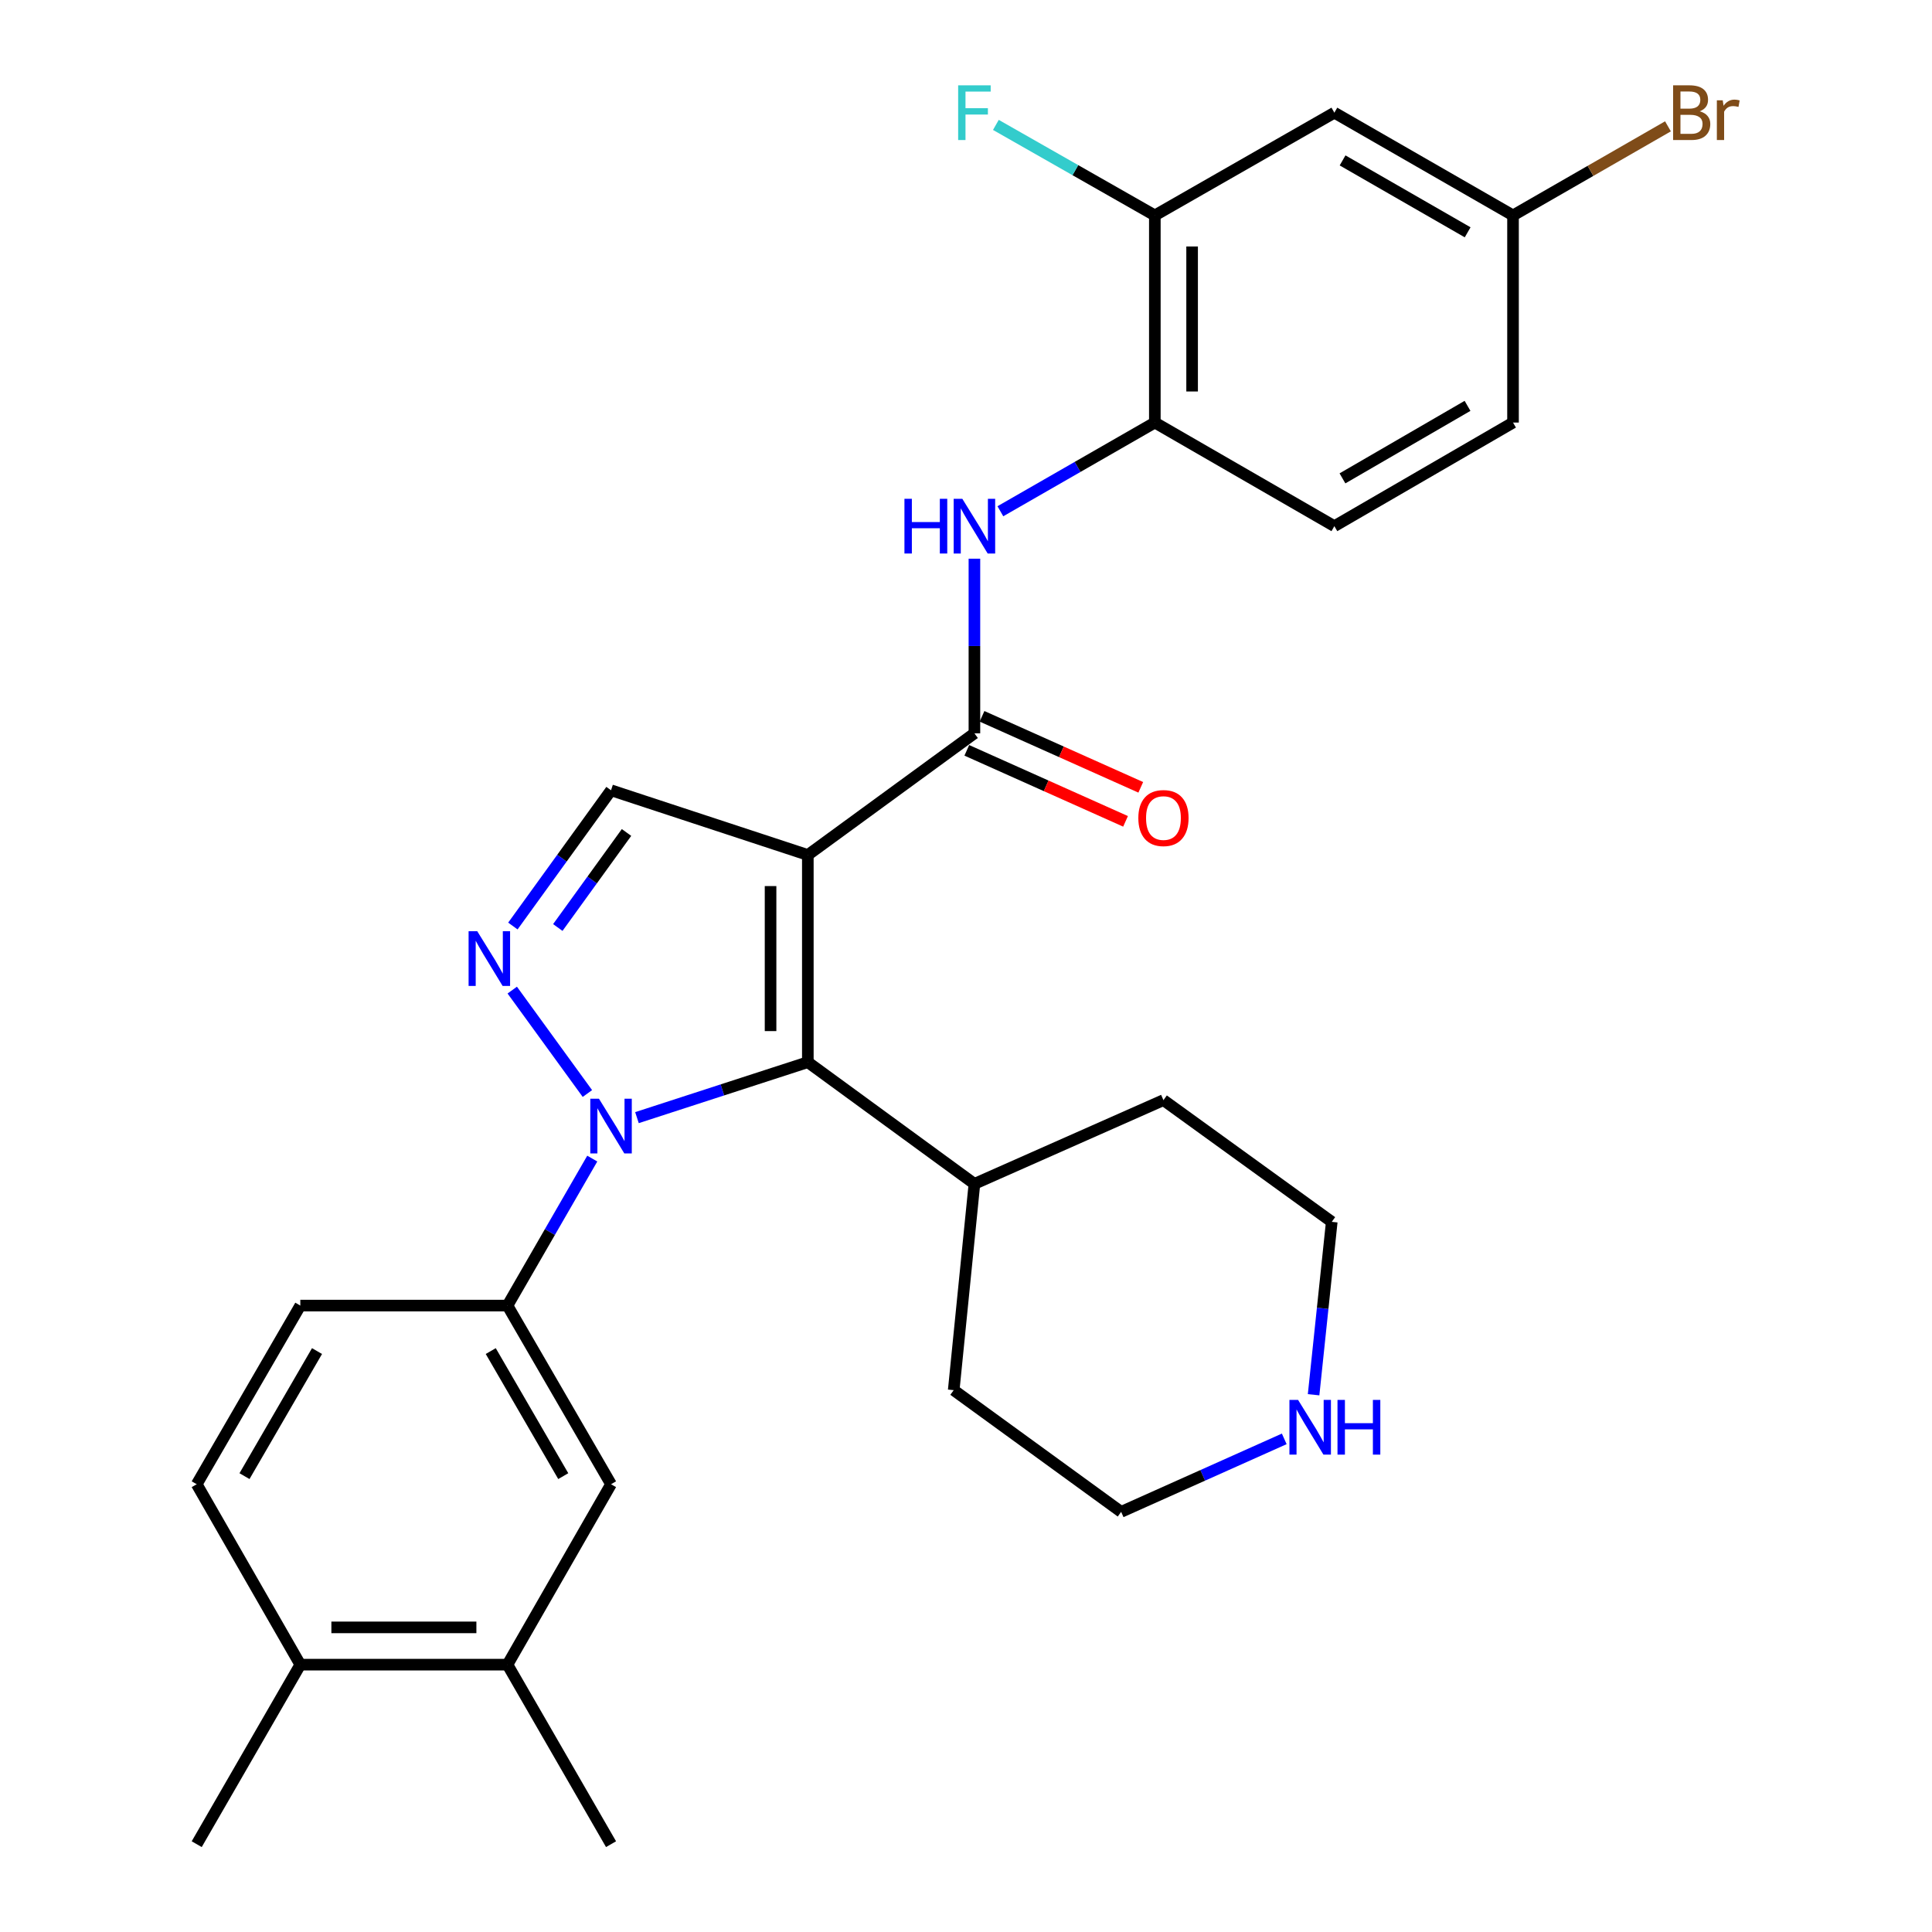 <?xml version='1.0' encoding='iso-8859-1'?>
<svg version='1.1' baseProfile='full'
              xmlns='http://www.w3.org/2000/svg'
                      xmlns:rdkit='http://www.rdkit.org/xml'
                      xmlns:xlink='http://www.w3.org/1999/xlink'
                  xml:space='preserve'
width='1000px' height='1000px' viewBox='0 0 1000 1000'>
<!-- END OF HEADER -->
<rect style='opacity:1.0;fill:#FFFFFF;stroke:none' width='1000' height='1000' x='0' y='0'> </rect>
<path class='bond-1' d='M 418.133,442.546 L 418.133,549.778' style='fill:none;fill-rule:evenodd;stroke:#000000;stroke-width:6px;stroke-linecap:butt;stroke-linejoin:miter;stroke-opacity:1' />
<path class='bond-1' d='M 398.841,458.631 L 398.841,533.693' style='fill:none;fill-rule:evenodd;stroke:#000000;stroke-width:6px;stroke-linecap:butt;stroke-linejoin:miter;stroke-opacity:1' />
<path class='bond-3' d='M 418.133,442.546 L 504.358,379.569' style='fill:none;fill-rule:evenodd;stroke:#000000;stroke-width:6px;stroke-linecap:butt;stroke-linejoin:miter;stroke-opacity:1' />
<path class='bond-4' d='M 418.133,442.546 L 316.271,409.043' style='fill:none;fill-rule:evenodd;stroke:#000000;stroke-width:6px;stroke-linecap:butt;stroke-linejoin:miter;stroke-opacity:1' />
<path class='bond-0' d='M 329.689,578.487 L 373.911,564.132' style='fill:none;fill-rule:evenodd;stroke:#0000FF;stroke-width:6px;stroke-linecap:butt;stroke-linejoin:miter;stroke-opacity:1' />
<path class='bond-0' d='M 373.911,564.132 L 418.133,549.778' style='fill:none;fill-rule:evenodd;stroke:#000000;stroke-width:6px;stroke-linecap:butt;stroke-linejoin:miter;stroke-opacity:1' />
<path class='bond-5' d='M 306.555,599.684 L 284.608,637.725' style='fill:none;fill-rule:evenodd;stroke:#0000FF;stroke-width:6px;stroke-linecap:butt;stroke-linejoin:miter;stroke-opacity:1' />
<path class='bond-5' d='M 284.608,637.725 L 262.661,675.765' style='fill:none;fill-rule:evenodd;stroke:#000000;stroke-width:6px;stroke-linecap:butt;stroke-linejoin:miter;stroke-opacity:1' />
<path class='bond-29' d='M 304.036,566.003 L 265.14,512.475' style='fill:none;fill-rule:evenodd;stroke:#0000FF;stroke-width:6px;stroke-linecap:butt;stroke-linejoin:miter;stroke-opacity:1' />
<path class='bond-13' d='M 418.133,549.778 L 504.358,612.766' style='fill:none;fill-rule:evenodd;stroke:#000000;stroke-width:6px;stroke-linecap:butt;stroke-linejoin:miter;stroke-opacity:1' />
<path class='bond-2' d='M 265.465,479.309 L 290.868,444.176' style='fill:none;fill-rule:evenodd;stroke:#0000FF;stroke-width:6px;stroke-linecap:butt;stroke-linejoin:miter;stroke-opacity:1' />
<path class='bond-2' d='M 290.868,444.176 L 316.271,409.043' style='fill:none;fill-rule:evenodd;stroke:#000000;stroke-width:6px;stroke-linecap:butt;stroke-linejoin:miter;stroke-opacity:1' />
<path class='bond-2' d='M 288.719,480.073 L 306.501,455.48' style='fill:none;fill-rule:evenodd;stroke:#0000FF;stroke-width:6px;stroke-linecap:butt;stroke-linejoin:miter;stroke-opacity:1' />
<path class='bond-2' d='M 306.501,455.48 L 324.284,430.886' style='fill:none;fill-rule:evenodd;stroke:#000000;stroke-width:6px;stroke-linecap:butt;stroke-linejoin:miter;stroke-opacity:1' />
<path class='bond-6' d='M 504.358,379.569 L 504.358,334.373' style='fill:none;fill-rule:evenodd;stroke:#000000;stroke-width:6px;stroke-linecap:butt;stroke-linejoin:miter;stroke-opacity:1' />
<path class='bond-6' d='M 504.358,334.373 L 504.358,289.178' style='fill:none;fill-rule:evenodd;stroke:#0000FF;stroke-width:6px;stroke-linecap:butt;stroke-linejoin:miter;stroke-opacity:1' />
<path class='bond-12' d='M 500.419,388.374 L 541.5,406.752' style='fill:none;fill-rule:evenodd;stroke:#000000;stroke-width:6px;stroke-linecap:butt;stroke-linejoin:miter;stroke-opacity:1' />
<path class='bond-12' d='M 541.5,406.752 L 582.582,425.131' style='fill:none;fill-rule:evenodd;stroke:#FF0000;stroke-width:6px;stroke-linecap:butt;stroke-linejoin:miter;stroke-opacity:1' />
<path class='bond-12' d='M 508.297,370.764 L 549.378,389.142' style='fill:none;fill-rule:evenodd;stroke:#000000;stroke-width:6px;stroke-linecap:butt;stroke-linejoin:miter;stroke-opacity:1' />
<path class='bond-12' d='M 549.378,389.142 L 590.46,407.521' style='fill:none;fill-rule:evenodd;stroke:#FF0000;stroke-width:6px;stroke-linecap:butt;stroke-linejoin:miter;stroke-opacity:1' />
<path class='bond-9' d='M 262.661,675.765 L 316.271,768.238' style='fill:none;fill-rule:evenodd;stroke:#000000;stroke-width:6px;stroke-linecap:butt;stroke-linejoin:miter;stroke-opacity:1' />
<path class='bond-9' d='M 254.012,699.312 L 291.54,764.043' style='fill:none;fill-rule:evenodd;stroke:#000000;stroke-width:6px;stroke-linecap:butt;stroke-linejoin:miter;stroke-opacity:1' />
<path class='bond-15' d='M 262.661,675.765 L 155.44,675.765' style='fill:none;fill-rule:evenodd;stroke:#000000;stroke-width:6px;stroke-linecap:butt;stroke-linejoin:miter;stroke-opacity:1' />
<path class='bond-7' d='M 517.79,264.625 L 557.766,241.67' style='fill:none;fill-rule:evenodd;stroke:#0000FF;stroke-width:6px;stroke-linecap:butt;stroke-linejoin:miter;stroke-opacity:1' />
<path class='bond-7' d='M 557.766,241.67 L 597.742,218.716' style='fill:none;fill-rule:evenodd;stroke:#000000;stroke-width:6px;stroke-linecap:butt;stroke-linejoin:miter;stroke-opacity:1' />
<path class='bond-8' d='M 597.742,218.716 L 597.742,111.496' style='fill:none;fill-rule:evenodd;stroke:#000000;stroke-width:6px;stroke-linecap:butt;stroke-linejoin:miter;stroke-opacity:1' />
<path class='bond-8' d='M 617.034,202.633 L 617.034,127.579' style='fill:none;fill-rule:evenodd;stroke:#000000;stroke-width:6px;stroke-linecap:butt;stroke-linejoin:miter;stroke-opacity:1' />
<path class='bond-17' d='M 597.742,218.716 L 690.665,272.337' style='fill:none;fill-rule:evenodd;stroke:#000000;stroke-width:6px;stroke-linecap:butt;stroke-linejoin:miter;stroke-opacity:1' />
<path class='bond-10' d='M 597.742,111.496 L 690.665,58.325' style='fill:none;fill-rule:evenodd;stroke:#000000;stroke-width:6px;stroke-linecap:butt;stroke-linejoin:miter;stroke-opacity:1' />
<path class='bond-20' d='M 597.742,111.496 L 556.603,88.072' style='fill:none;fill-rule:evenodd;stroke:#000000;stroke-width:6px;stroke-linecap:butt;stroke-linejoin:miter;stroke-opacity:1' />
<path class='bond-20' d='M 556.603,88.072 L 515.464,64.648' style='fill:none;fill-rule:evenodd;stroke:#33CCCC;stroke-width:6px;stroke-linecap:butt;stroke-linejoin:miter;stroke-opacity:1' />
<path class='bond-11' d='M 316.271,768.238 L 262.661,861.622' style='fill:none;fill-rule:evenodd;stroke:#000000;stroke-width:6px;stroke-linecap:butt;stroke-linejoin:miter;stroke-opacity:1' />
<path class='bond-31' d='M 690.665,58.325 L 783.138,111.496' style='fill:none;fill-rule:evenodd;stroke:#000000;stroke-width:6px;stroke-linecap:butt;stroke-linejoin:miter;stroke-opacity:1' />
<path class='bond-31' d='M 694.919,83.025 L 759.651,120.244' style='fill:none;fill-rule:evenodd;stroke:#000000;stroke-width:6px;stroke-linecap:butt;stroke-linejoin:miter;stroke-opacity:1' />
<path class='bond-25' d='M 262.661,861.622 L 316.271,954.545' style='fill:none;fill-rule:evenodd;stroke:#000000;stroke-width:6px;stroke-linecap:butt;stroke-linejoin:miter;stroke-opacity:1' />
<path class='bond-32' d='M 262.661,861.622 L 155.44,861.622' style='fill:none;fill-rule:evenodd;stroke:#000000;stroke-width:6px;stroke-linecap:butt;stroke-linejoin:miter;stroke-opacity:1' />
<path class='bond-32' d='M 246.578,842.33 L 171.523,842.33' style='fill:none;fill-rule:evenodd;stroke:#000000;stroke-width:6px;stroke-linecap:butt;stroke-linejoin:miter;stroke-opacity:1' />
<path class='bond-27' d='M 504.358,612.766 L 493.64,719.537' style='fill:none;fill-rule:evenodd;stroke:#000000;stroke-width:6px;stroke-linecap:butt;stroke-linejoin:miter;stroke-opacity:1' />
<path class='bond-28' d='M 504.358,612.766 L 602.2,569.423' style='fill:none;fill-rule:evenodd;stroke:#000000;stroke-width:6px;stroke-linecap:butt;stroke-linejoin:miter;stroke-opacity:1' />
<path class='bond-14' d='M 679.914,721.921 L 684.614,677.172' style='fill:none;fill-rule:evenodd;stroke:#0000FF;stroke-width:6px;stroke-linecap:butt;stroke-linejoin:miter;stroke-opacity:1' />
<path class='bond-14' d='M 684.614,677.172 L 689.314,632.423' style='fill:none;fill-rule:evenodd;stroke:#000000;stroke-width:6px;stroke-linecap:butt;stroke-linejoin:miter;stroke-opacity:1' />
<path class='bond-30' d='M 664.727,744.759 L 622.515,763.647' style='fill:none;fill-rule:evenodd;stroke:#0000FF;stroke-width:6px;stroke-linecap:butt;stroke-linejoin:miter;stroke-opacity:1' />
<path class='bond-30' d='M 622.515,763.647 L 580.304,782.536' style='fill:none;fill-rule:evenodd;stroke:#000000;stroke-width:6px;stroke-linecap:butt;stroke-linejoin:miter;stroke-opacity:1' />
<path class='bond-18' d='M 155.44,675.765 L 101.819,768.238' style='fill:none;fill-rule:evenodd;stroke:#000000;stroke-width:6px;stroke-linecap:butt;stroke-linejoin:miter;stroke-opacity:1' />
<path class='bond-18' d='M 164.086,699.314 L 126.552,764.045' style='fill:none;fill-rule:evenodd;stroke:#000000;stroke-width:6px;stroke-linecap:butt;stroke-linejoin:miter;stroke-opacity:1' />
<path class='bond-16' d='M 155.44,861.622 L 101.819,768.238' style='fill:none;fill-rule:evenodd;stroke:#000000;stroke-width:6px;stroke-linecap:butt;stroke-linejoin:miter;stroke-opacity:1' />
<path class='bond-26' d='M 155.44,861.622 L 101.819,954.545' style='fill:none;fill-rule:evenodd;stroke:#000000;stroke-width:6px;stroke-linecap:butt;stroke-linejoin:miter;stroke-opacity:1' />
<path class='bond-21' d='M 690.665,272.337 L 783.138,218.716' style='fill:none;fill-rule:evenodd;stroke:#000000;stroke-width:6px;stroke-linecap:butt;stroke-linejoin:miter;stroke-opacity:1' />
<path class='bond-21' d='M 694.858,247.605 L 759.59,210.07' style='fill:none;fill-rule:evenodd;stroke:#000000;stroke-width:6px;stroke-linecap:butt;stroke-linejoin:miter;stroke-opacity:1' />
<path class='bond-19' d='M 783.138,111.496 L 783.138,218.716' style='fill:none;fill-rule:evenodd;stroke:#000000;stroke-width:6px;stroke-linecap:butt;stroke-linejoin:miter;stroke-opacity:1' />
<path class='bond-22' d='M 783.138,111.496 L 823.236,88.442' style='fill:none;fill-rule:evenodd;stroke:#000000;stroke-width:6px;stroke-linecap:butt;stroke-linejoin:miter;stroke-opacity:1' />
<path class='bond-22' d='M 823.236,88.442 L 863.335,65.389' style='fill:none;fill-rule:evenodd;stroke:#7F4C19;stroke-width:6px;stroke-linecap:butt;stroke-linejoin:miter;stroke-opacity:1' />
<path class='bond-23' d='M 580.304,782.536 L 493.64,719.537' style='fill:none;fill-rule:evenodd;stroke:#000000;stroke-width:6px;stroke-linecap:butt;stroke-linejoin:miter;stroke-opacity:1' />
<path class='bond-24' d='M 689.314,632.423 L 602.2,569.423' style='fill:none;fill-rule:evenodd;stroke:#000000;stroke-width:6px;stroke-linecap:butt;stroke-linejoin:miter;stroke-opacity:1' />
<path  class='atom-1' d='M 310.011 568.682
L 319.291 583.682
Q 320.211 585.162, 321.691 587.842
Q 323.171 590.522, 323.251 590.682
L 323.251 568.682
L 327.011 568.682
L 327.011 597.002
L 323.131 597.002
L 313.171 580.602
Q 312.011 578.682, 310.771 576.482
Q 309.571 574.282, 309.211 573.602
L 309.211 597.002
L 305.531 597.002
L 305.531 568.682
L 310.011 568.682
' fill='#0000FF'/>
<path  class='atom-3' d='M 247.023 481.997
L 256.303 496.997
Q 257.223 498.477, 258.703 501.157
Q 260.183 503.837, 260.263 503.997
L 260.263 481.997
L 264.023 481.997
L 264.023 510.317
L 260.143 510.317
L 250.183 493.917
Q 249.023 491.997, 247.783 489.797
Q 246.583 487.597, 246.223 486.917
L 246.223 510.317
L 242.543 510.317
L 242.543 481.997
L 247.023 481.997
' fill='#0000FF'/>
<path  class='atom-7' d='M 468.138 258.177
L 471.978 258.177
L 471.978 270.217
L 486.458 270.217
L 486.458 258.177
L 490.298 258.177
L 490.298 286.497
L 486.458 286.497
L 486.458 273.417
L 471.978 273.417
L 471.978 286.497
L 468.138 286.497
L 468.138 258.177
' fill='#0000FF'/>
<path  class='atom-7' d='M 498.098 258.177
L 507.378 273.177
Q 508.298 274.657, 509.778 277.337
Q 511.258 280.017, 511.338 280.177
L 511.338 258.177
L 515.098 258.177
L 515.098 286.497
L 511.218 286.497
L 501.258 270.097
Q 500.098 268.177, 498.858 265.977
Q 497.658 263.777, 497.298 263.097
L 497.298 286.497
L 493.618 286.497
L 493.618 258.177
L 498.098 258.177
' fill='#0000FF'/>
<path  class='atom-13' d='M 589.2 423.42
Q 589.2 416.62, 592.56 412.82
Q 595.92 409.02, 602.2 409.02
Q 608.48 409.02, 611.84 412.82
Q 615.2 416.62, 615.2 423.42
Q 615.2 430.3, 611.8 434.22
Q 608.4 438.1, 602.2 438.1
Q 595.96 438.1, 592.56 434.22
Q 589.2 430.34, 589.2 423.42
M 602.2 434.9
Q 606.52 434.9, 608.84 432.02
Q 611.2 429.1, 611.2 423.42
Q 611.2 417.86, 608.84 415.06
Q 606.52 412.22, 602.2 412.22
Q 597.88 412.22, 595.52 415.02
Q 593.2 417.82, 593.2 423.42
Q 593.2 429.14, 595.52 432.02
Q 597.88 434.9, 602.2 434.9
' fill='#FF0000'/>
<path  class='atom-15' d='M 671.886 724.594
L 681.166 739.594
Q 682.086 741.074, 683.566 743.754
Q 685.046 746.434, 685.126 746.594
L 685.126 724.594
L 688.886 724.594
L 688.886 752.914
L 685.006 752.914
L 675.046 736.514
Q 673.886 734.594, 672.646 732.394
Q 671.446 730.194, 671.086 729.514
L 671.086 752.914
L 667.406 752.914
L 667.406 724.594
L 671.886 724.594
' fill='#0000FF'/>
<path  class='atom-15' d='M 692.286 724.594
L 696.126 724.594
L 696.126 736.634
L 710.606 736.634
L 710.606 724.594
L 714.446 724.594
L 714.446 752.914
L 710.606 752.914
L 710.606 739.834
L 696.126 739.834
L 696.126 752.914
L 692.286 752.914
L 692.286 724.594
' fill='#0000FF'/>
<path  class='atom-21' d='M 495.938 44.165
L 512.778 44.165
L 512.778 47.405
L 499.738 47.405
L 499.738 56.005
L 511.338 56.005
L 511.338 59.285
L 499.738 59.285
L 499.738 72.485
L 495.938 72.485
L 495.938 44.165
' fill='#33CCCC'/>
<path  class='atom-23' d='M 879.762 57.605
Q 882.482 58.365, 883.842 60.045
Q 885.242 61.685, 885.242 64.125
Q 885.242 68.045, 882.722 70.285
Q 880.242 72.485, 875.522 72.485
L 866.002 72.485
L 866.002 44.165
L 874.362 44.165
Q 879.202 44.165, 881.642 46.125
Q 884.082 48.085, 884.082 51.685
Q 884.082 55.965, 879.762 57.605
M 869.802 47.365
L 869.802 56.245
L 874.362 56.245
Q 877.162 56.245, 878.602 55.125
Q 880.082 53.965, 880.082 51.685
Q 880.082 47.365, 874.362 47.365
L 869.802 47.365
M 875.522 69.285
Q 878.282 69.285, 879.762 67.965
Q 881.242 66.645, 881.242 64.125
Q 881.242 61.805, 879.602 60.645
Q 878.002 59.445, 874.922 59.445
L 869.802 59.445
L 869.802 69.285
L 875.522 69.285
' fill='#7F4C19'/>
<path  class='atom-23' d='M 891.682 51.925
L 892.122 54.765
Q 894.282 51.565, 897.802 51.565
Q 898.922 51.565, 900.442 51.965
L 899.842 55.325
Q 898.122 54.925, 897.162 54.925
Q 895.482 54.925, 894.362 55.605
Q 893.282 56.245, 892.402 57.805
L 892.402 72.485
L 888.642 72.485
L 888.642 51.925
L 891.682 51.925
' fill='#7F4C19'/>
</svg>
